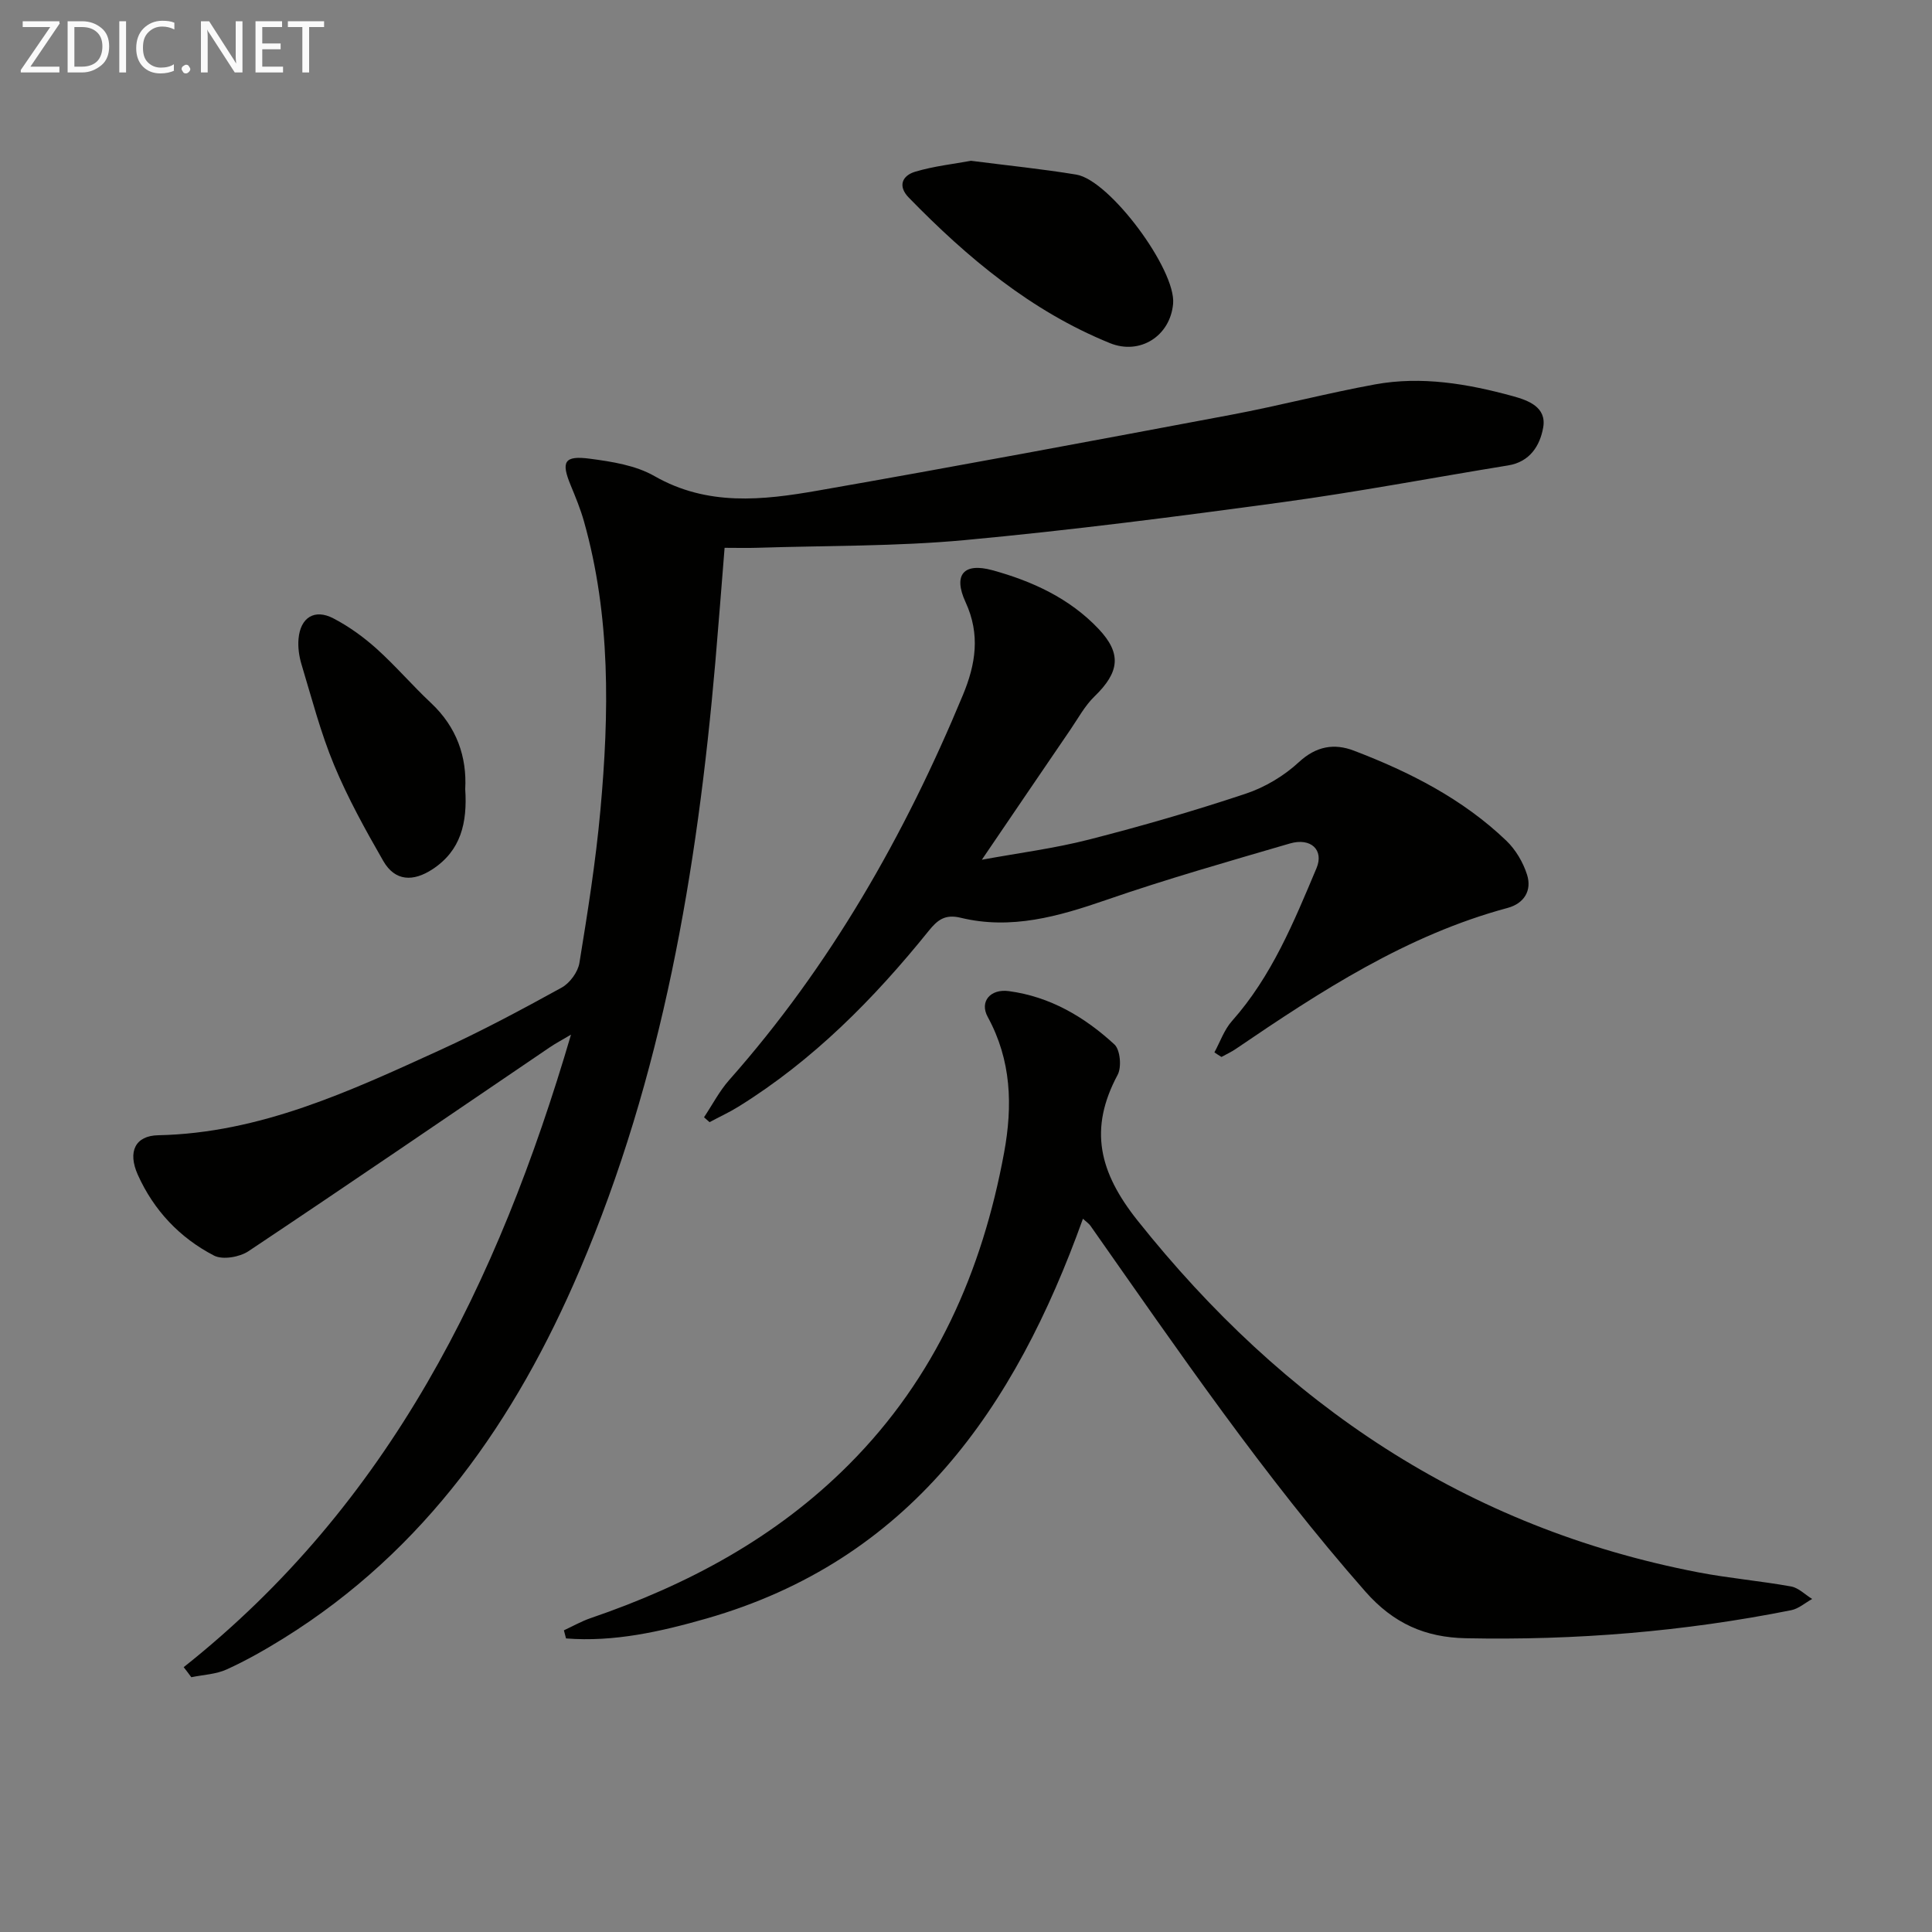 <svg enable-background="new 0 0 400 400" viewBox="0 0 400 400" xmlns="http://www.w3.org/2000/svg"><rect x="0" y="0" width="400" height="400" fill="#808080" stroke="none"/><path d="m38.03 345.17c42.57-33.76 65.09-79.52 80.19-130.96-2 1.18-3.22 1.83-4.36 2.6-20.79 14.11-41.52 28.3-62.42 42.24-1.83 1.22-5.33 1.83-7.12.91-7.1-3.67-12.49-9.38-15.79-16.74-2.15-4.79-.51-8.09 4.22-8.18 21.08-.44 39.65-9.1 58.24-17.58 8.62-3.93 17-8.42 25.3-12.99 1.69-.93 3.36-3.22 3.67-5.1 1.71-10.48 3.38-20.99 4.34-31.55 1.83-20.1 2.16-40.19-3.4-59.89-.72-2.55-1.74-5.02-2.75-7.47-2.02-4.88-1.34-6.19 3.97-5.49 4.56.6 9.49 1.37 13.38 3.6 10.98 6.28 22.43 5 33.84 3 28.59-5 57.12-10.35 85.64-15.71 9.93-1.87 19.74-4.45 29.68-6.27 9.67-1.77 19.22-.13 28.57 2.43 3.16.87 7.02 2.26 6.27 6.49-.66 3.75-2.74 7.12-7.26 7.85-15.56 2.53-31.06 5.48-46.68 7.61-21.88 2.98-43.81 5.81-65.79 7.85-14.23 1.32-28.6 1.13-42.9 1.59-2.14.07-4.29.01-6.85.01-.66 8.17-1.25 15.94-1.92 23.7-3.76 43.2-10.92 85.69-28.09 125.86-13.27 31.06-31.96 57.96-61.27 76.2-3.8 2.36-7.72 4.6-11.79 6.45-2.23 1.02-4.88 1.11-7.34 1.62-.51-.7-1.04-1.39-1.58-2.08z" fill="#010100"/><path d="m224.21 252.33c-14.09 39.25-35.87 70.73-77.98 82.78-9.48 2.71-19.13 4.89-29.04 4.11-.15-.56-.29-1.12-.44-1.68 1.84-.85 3.62-1.87 5.52-2.52 20.06-6.86 38.37-16.64 53.49-31.81 17.9-17.95 27.6-39.97 32.13-64.58 1.79-9.73 1.51-19.11-3.39-28.08-1.75-3.2.56-5.86 4.36-5.35 8.55 1.14 15.69 5.35 21.87 11.04 1.2 1.11 1.52 4.69.67 6.28-6 11.2-3.88 20.13 4.12 30.18 30.28 38.03 68 63.58 116.11 72.84 6.35 1.22 12.82 1.77 19.19 2.92 1.56.28 2.92 1.7 4.37 2.59-1.44.79-2.79 2.01-4.32 2.32-22.24 4.44-44.72 6.27-67.39 5.81-8.36-.17-14.94-3.01-20.8-9.67-20.94-23.81-38.77-49.89-56.93-75.75-.27-.39-.7-.67-1.54-1.43z" fill="#010100"/><path d="m251.43 217.88c1.19-2.18 2.02-4.67 3.63-6.48 8.23-9.26 12.81-20.5 17.51-31.66 1.58-3.75-1.16-6.38-5.53-5.1-12.72 3.72-25.49 7.35-38 11.68-9.89 3.42-19.7 6.23-30.15 3.69-3.23-.78-4.79.45-6.6 2.7-11.34 14.07-23.93 26.81-39.4 36.41-1.92 1.19-3.99 2.14-5.99 3.21-.38-.34-.76-.67-1.14-1.01 1.72-2.58 3.17-5.4 5.2-7.7 20.96-23.67 36.35-50.69 48.41-79.75 2.63-6.34 3.63-12.5.54-19.2-2.61-5.65-.41-8.25 5.56-6.61 8.21 2.25 15.97 5.8 21.97 12.14 4.84 5.12 4.35 8.97-.86 14.01-1.98 1.92-3.35 4.49-4.93 6.8-5.99 8.76-11.94 17.54-18.37 26.99 7.61-1.4 15.01-2.34 22.19-4.18 10.91-2.79 21.75-5.93 32.43-9.49 3.98-1.32 7.93-3.68 11.01-6.53 3.61-3.34 7.34-3.94 11.41-2.38 11.55 4.41 22.52 9.99 31.55 18.64 1.93 1.85 3.48 4.48 4.29 7.04 1.04 3.28-.61 5.96-4.04 6.88-20.9 5.63-38.69 17.23-56.29 29.21-.93.63-1.96 1.1-2.94 1.64-.49-.29-.98-.62-1.46-.95z" fill="#010100"/><path d="m201.03 33.29c7.71.99 14.8 1.7 21.81 2.86 6.96 1.16 20.67 19.73 20.04 26.73-.59 6.69-6.86 10.69-13.08 8.16-16.33-6.63-29.51-17.67-41.64-30.12-2.37-2.43-1.32-4.57 1.29-5.36 3.9-1.17 8.03-1.61 11.58-2.27z" fill="#010100"/><path d="m96.32 163.38c.46 7.01-.91 12.74-6.78 16.59-3.97 2.6-7.74 2.54-10.19-1.72-3.7-6.44-7.33-13-10.18-19.85-2.79-6.71-4.62-13.81-6.73-20.79-.52-1.71-.79-3.61-.63-5.37.39-4.4 3.32-6.24 7.2-4.22 3.2 1.66 6.23 3.85 8.92 6.26 3.95 3.55 7.42 7.62 11.3 11.26 5.36 5.02 7.45 11.2 7.09 17.84z" fill="#010100"/><g fill="#fafafa"><path d="m12.4 4.8-6.1 9h6v1.2h-8v-.5l6.1-8.9h-5.7v-1.2h7.6v.4z"/><path d="m14 15v-10.6h3c1.6 0 2.9.5 4 1.4s1.6 2.2 1.6 3.8-.5 3-1.6 3.9-2.4 1.5-4 1.5zm1.4-9.4v8.2h1.6c1.3 0 2.4-.4 3.1-1.1s1.1-1.8 1.1-3.1-.4-2.3-1.2-3-1.8-1-3.1-1z"/><path d="m26.1 4.4v10.6h-1.4v-10.6z"/><path d="m36.1 14.6c-.8.4-1.8.6-2.9.6-1.5 0-2.7-.5-3.6-1.4s-1.4-2.2-1.4-3.8c0-1.7.5-3.1 1.5-4.1s2.3-1.6 3.9-1.6c1 0 1.8.1 2.5.4v1.4c-.8-.4-1.6-.6-2.5-.6-1.2 0-2.1.4-2.9 1.2s-1.1 1.8-1.1 3.2c0 1.3.3 2.3 1 3s1.6 1.1 2.7 1.1c1 0 2-.2 2.7-.7v1.3z"/><path d="m37.6 14.3c0-.2.1-.5.3-.6s.4-.3.6-.3c.3 0 .5.1.6.3s.3.4.3.6-.1.4-.3.6-.4.3-.6.3c-.3 0-.5-.1-.6-.3s-.3-.4-.3-.6z"/><path d="m50.2 15h-1.6l-5.3-8.2c-.2-.2-.3-.5-.4-.7 0 .2.1.7.1 1.5v7.4h-1.4v-10.6h1.7l5.2 8.1c.2.4.4.6.4.7 0-.3-.1-.8-.1-1.5v-7.3h1.4z"/><path d="m58.6 15h-5.7v-10.6h5.5v1.2h-4.1v3.4h3.8v1.2h-3.8v3.6h4.3z"/><path d="m67.1 5.6h-3.1v9.4h-1.4v-9.4h-3v-1.2h7.5z"/></g></svg>
